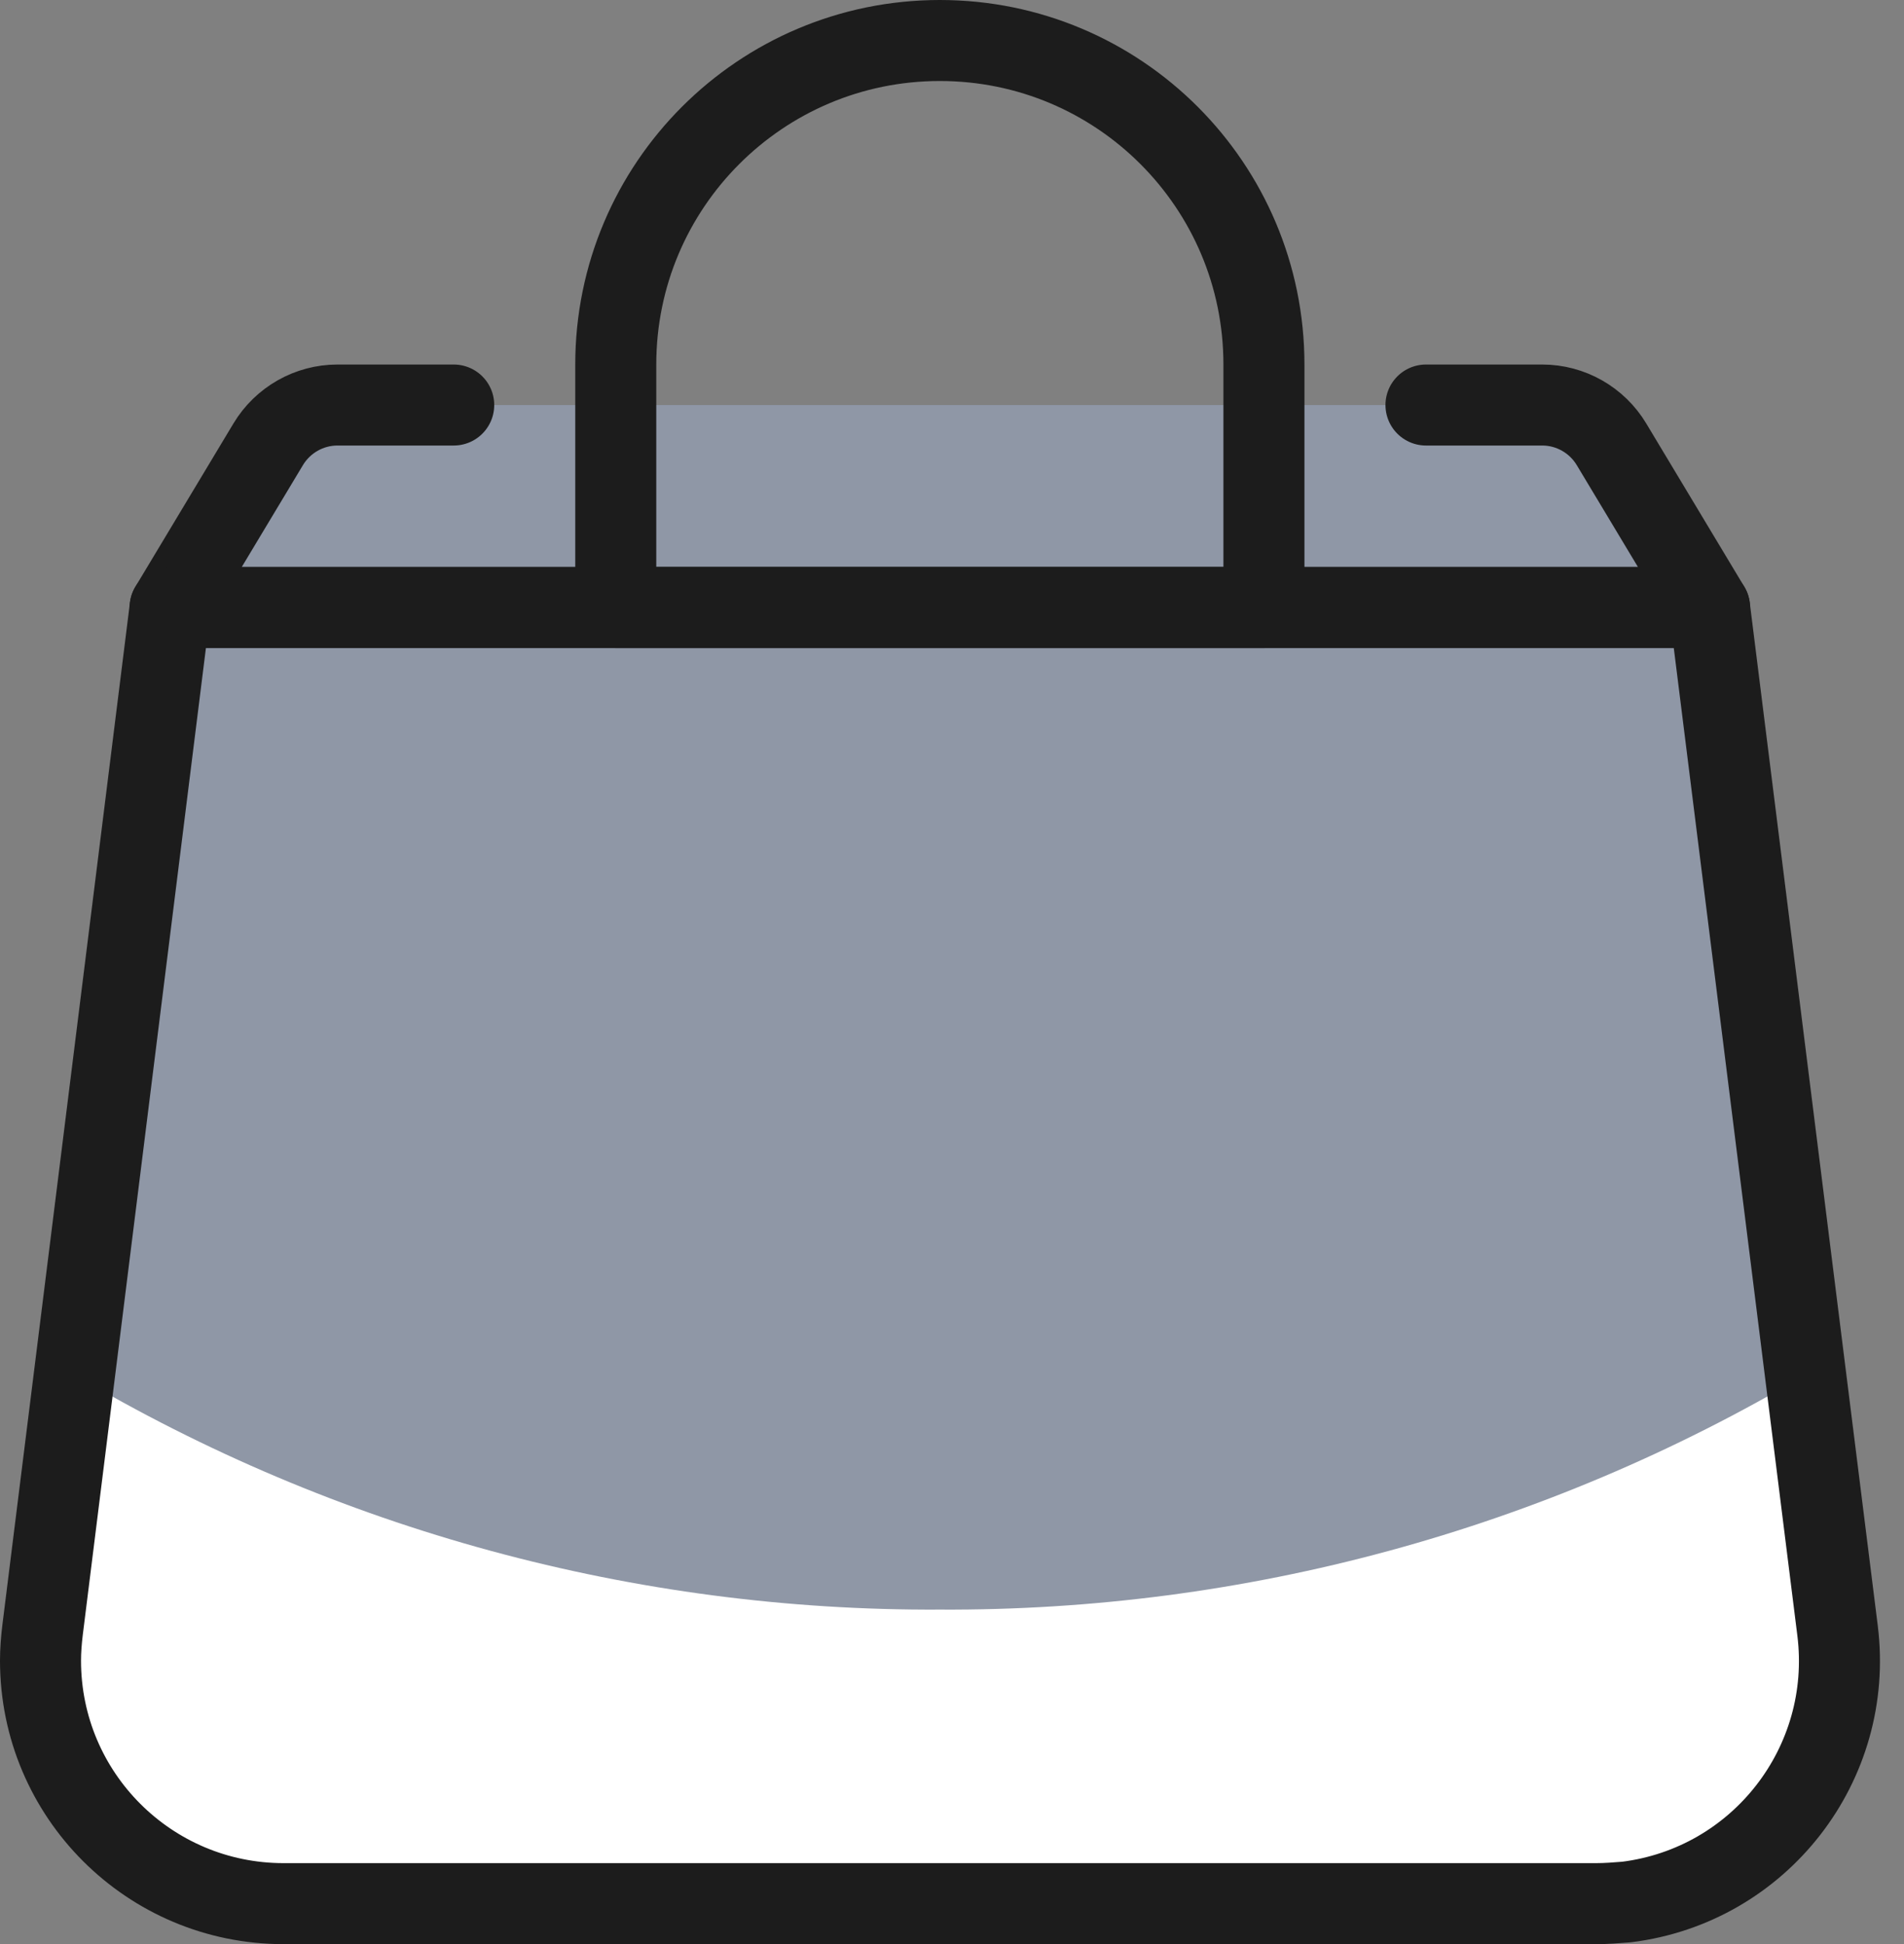 <svg width="47" height="48" viewBox="0 0 47 48" fill="none" xmlns="http://www.w3.org/2000/svg">
<rect x="0" y="0" width="47" height="48" fill="#808080" stroke="none"/>
<g clip-path="url(#clip0_1_7572)">
<path d="M39.4 47H7C3.69 47 1 44.32 1 41C1 40.75 1.02 40.5 1.05 40.25L4.2 15H42.2L45.36 40.26C45.77 43.55 43.44 46.55 40.15 46.96C39.9 46.98 39.65 47 39.4 47Z" fill="#B0CBFD" fill-opacity="0.3"/>
<path d="M44.58 33.93C38.11 37.77 30.72 39.78 23.2 39.74C15.68 39.78 8.29 37.77 1.82 33.93L1.04 40.18C0.63 43.47 2.96 46.47 6.25 46.88C6.5 46.91 6.75 46.93 7 46.93H39.4C42.71 46.93 45.4 44.24 45.4 40.93C45.4 40.68 45.38 40.43 45.35 40.19L44.58 33.93Z" fill="white"/>
<path d="M11.2 10H8.33C7.63 10 6.98 10.37 6.62 10.97L4.2 15H42.2L39.78 10.97C39.42 10.37 38.77 10 38.07 10H35.2" fill="#B0CBFD" fill-opacity="0.3"/>
<path d="M11.2 10H8.33C7.63 10 6.98 10.37 6.62 10.97L4.2 15H42.2L39.78 10.97C39.42 10.37 38.77 10 38.07 10H35.2" stroke="#1C1C1C" stroke-width="2" stroke-miterlimit="8" stroke-linecap="round" stroke-linejoin="round"/>
<path d="M31.2 9C31.2 4.58 27.62 1 23.2 1C18.78 1 15.2 4.58 15.2 9V15H31.2V9Z" stroke="#1C1C1C" stroke-width="2" stroke-miterlimit="8" stroke-linecap="round" stroke-linejoin="round"/>
<path d="M39.4 47H7C3.69 47 1 44.32 1 41C1 40.75 1.02 40.5 1.05 40.25L4.2 15H42.2L45.36 40.26C45.77 43.55 43.44 46.55 40.15 46.96C39.9 46.98 39.65 47 39.4 47Z" stroke="#1C1C1C" stroke-width="2" stroke-miterlimit="8" stroke-linecap="round" stroke-linejoin="round"/>
</g>
<defs>
<clipPath id="clip0_1_7572">
<rect width="46.41" height="48" fill="white"/>
</clipPath>
</defs>
</svg>
